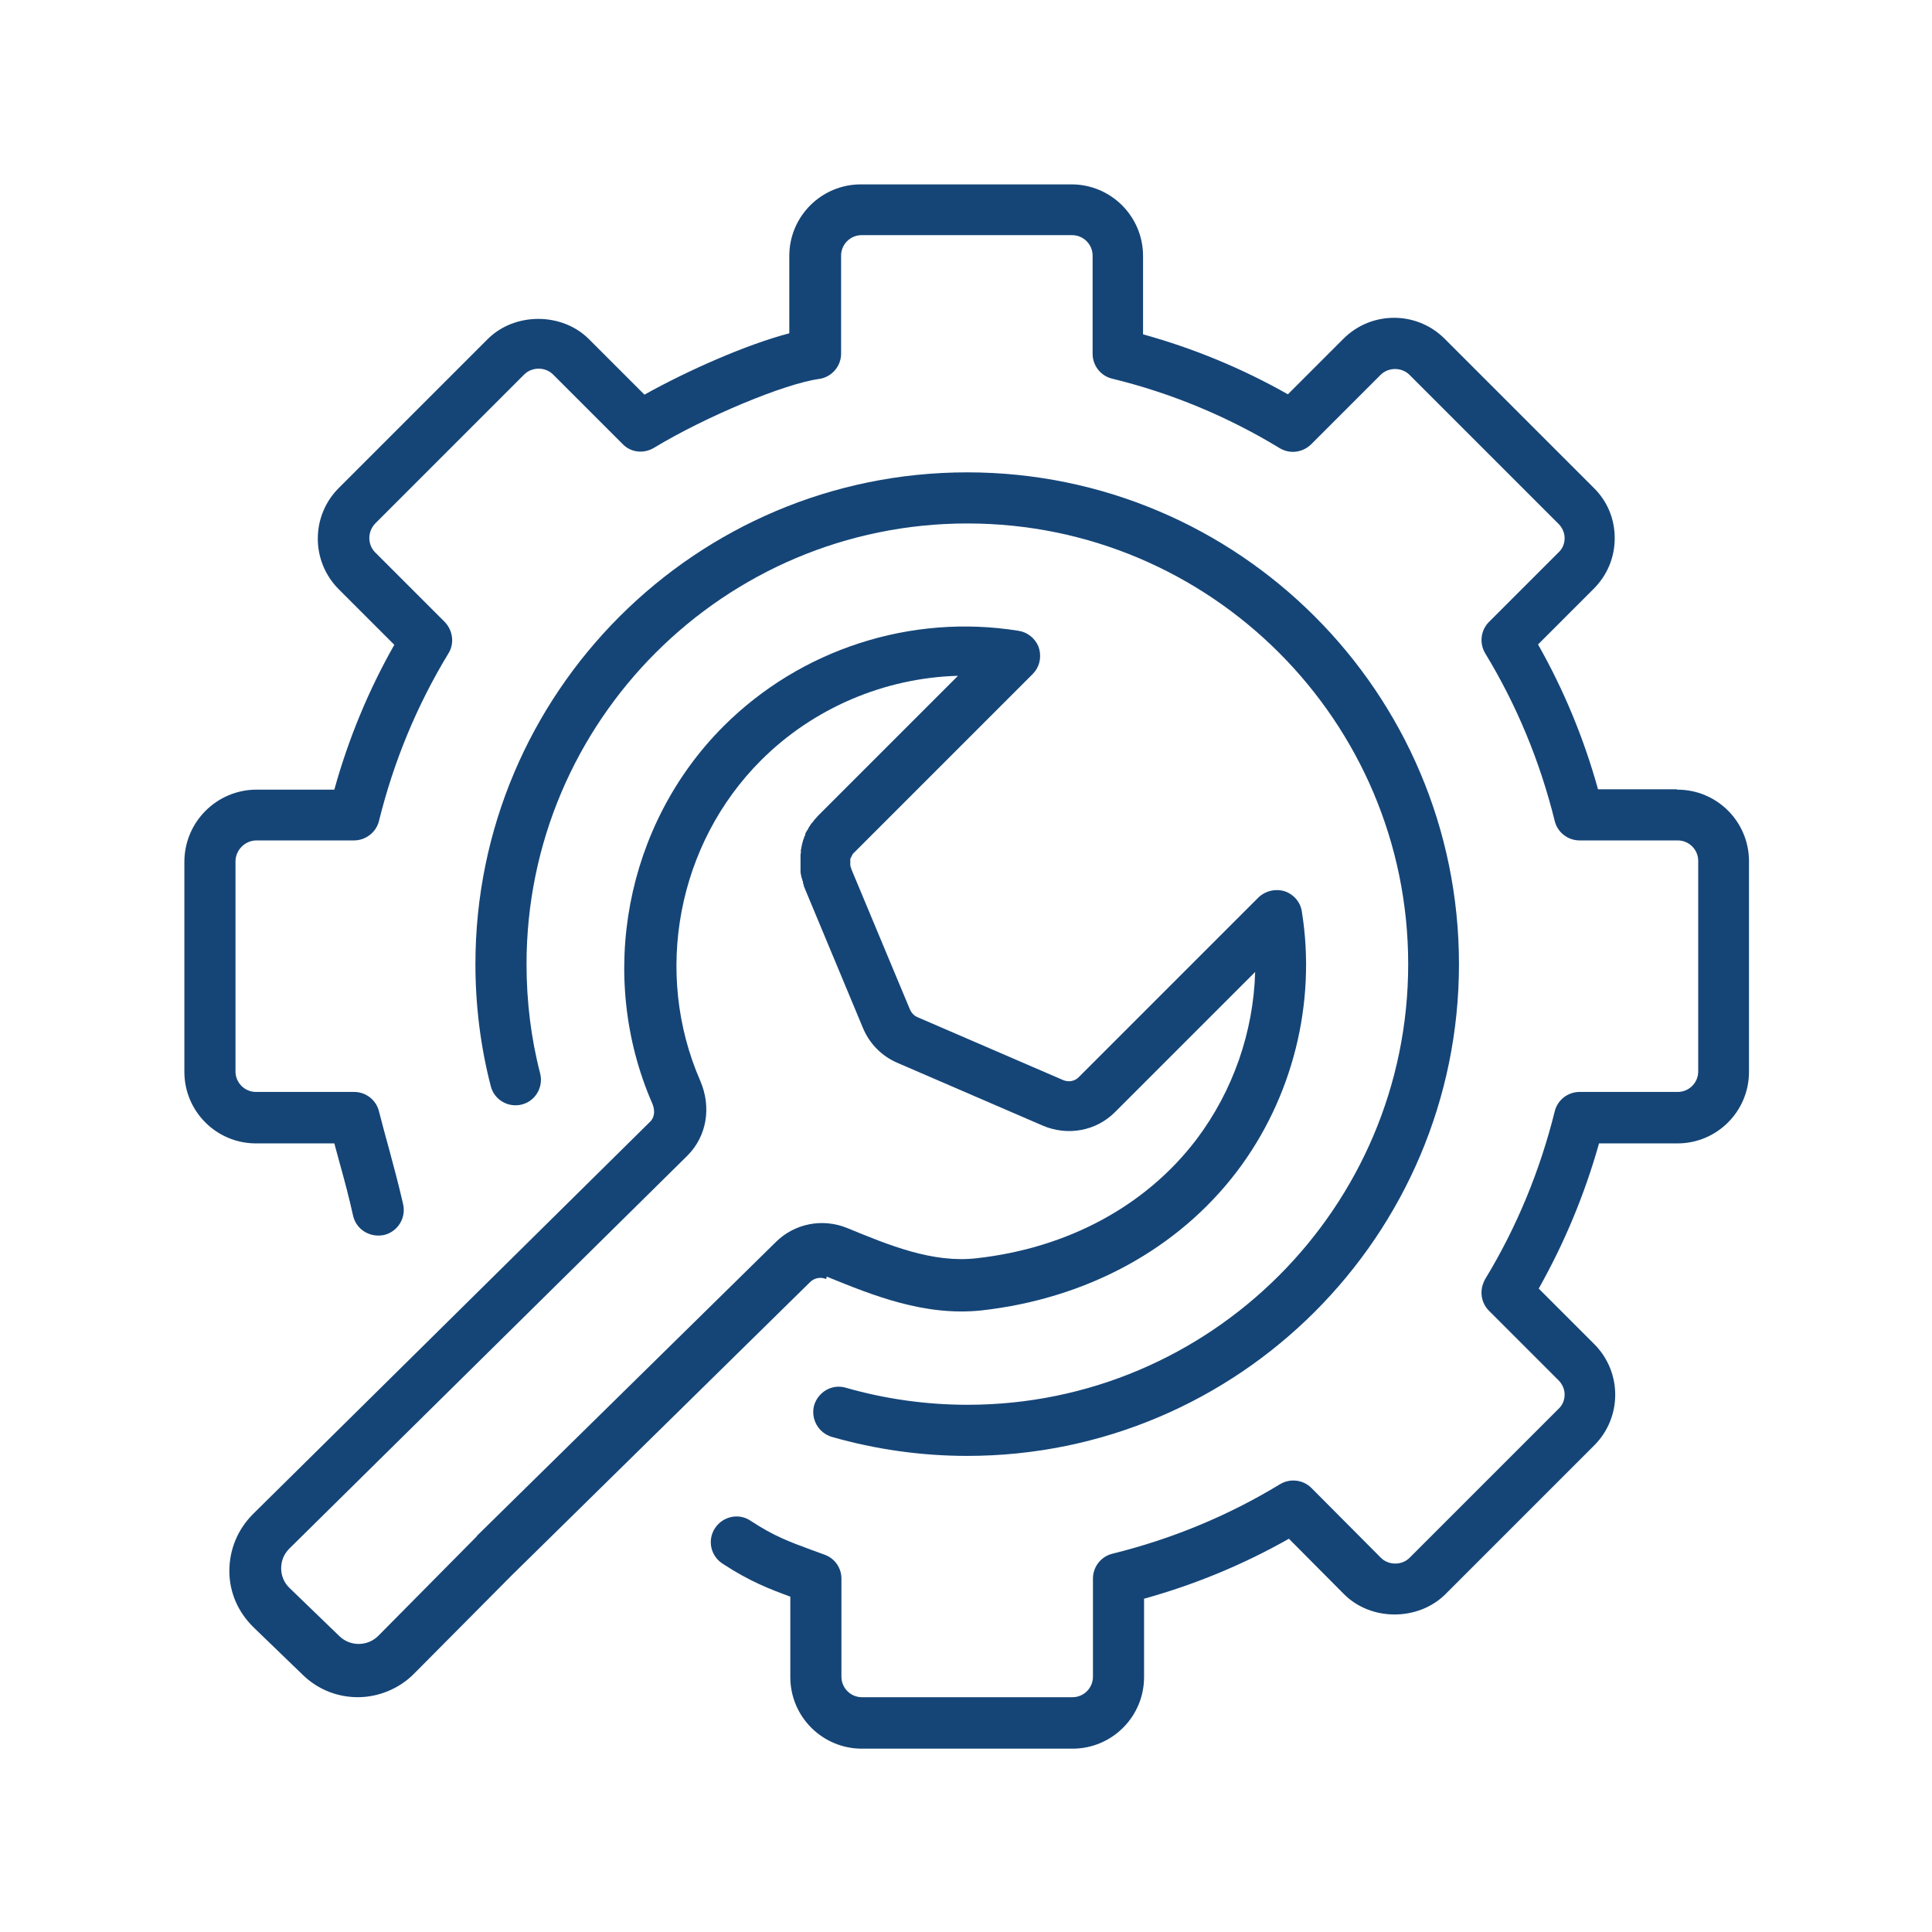 <?xml version="1.0" encoding="UTF-8"?>
<svg xmlns="http://www.w3.org/2000/svg" id="a" data-name="Layer_1" viewBox="0 0 56.69 56.69" width="48" height="48">
  <defs>
    <style>
      .c {
        fill: #154577;
      }
    </style>
  </defs>
  <path class="c" d="M24.26,37.46c1.35.55,2.87,1.17,4.55.99,3.09-.35,5.75-1.8,7.48-4.07,1.64-2.16,2.34-4.95,1.91-7.63-.04-.28-.24-.51-.51-.6-.27-.08-.56-.01-.76.18l-5.27,5.27c-.12.13-.31.16-.47.09l-4.26-1.84c-.1-.04-.18-.12-.23-.23l-1.72-4.12s0-.03-.02-.06c0,0,0,0,0,0,0,0,0,0,0,0,0-.02-.01-.05-.01-.06,0-.04,0-.1,0-.11,0-.01,0-.02,0-.03,0-.01,0-.02,0-.03,0-.02.02-.04.03-.07.01-.02.02-.02.02-.04,0-.01.01-.02.02-.03,0,0,0,0,0,0h0s0,0,0,0c0,0,0,0,0,0h0s0,0,0-.01c0,0,.01-.01.02-.02l5.26-5.26s.05-.06.07-.08c.16-.21.19-.49.1-.73-.1-.24-.32-.42-.58-.46-3.16-.51-6.4.54-8.66,2.8-2.88,2.88-3.72,7.33-2.09,11.07.07.16.09.38-.06.53l-11.67,11.53h0c-.44.45-.68,1.03-.68,1.66,0,.63.26,1.21.71,1.65l1.46,1.41c.45.43,1.02.64,1.6.64s1.19-.23,1.64-.68l2.88-2.9,8.75-8.6c.12-.12.31-.16.47-.09ZM13.98,45.09l-2.88,2.91c-.31.31-.82.32-1.14.01l-1.46-1.41c-.16-.15-.25-.36-.25-.58,0-.22.08-.42.24-.58l11.68-11.53c.57-.57.71-1.42.38-2.19-1.39-3.18-.67-6.96,1.78-9.41,1.54-1.54,3.63-2.42,5.78-2.48l-4.1,4.1s-.05.05-.07.08c-.02.02-.03.03-.05.05,0,0,0,.01-.01.02-.01.01-.02.03-.04.05h0s0,0,0,0c0,0,0,0,0,0,0,0,0,0,0,0,0,0,0,0,0,0,0,0-.01.02-.02.02,0,0,0,0,0,0-.02.02-.03.05-.05.07,0,.01-.01.02-.02.03,0,.01-.02.03-.03.05,0,0,0,0,0,.01,0,0,0,0,0,0,0,0,0,0,0,0-.01.02-.02.04-.04.06-.01.02-.02.04-.03.05,0,.01-.01.03-.02.04,0,0,0,0,0,0,0,0,0,.01,0,.01,0,0,0,.01,0,.02,0,.01-.01.03-.02.04,0,.02-.02.04-.02.06h0s-.02.06-.03.08c0,.02,0,.03-.01.04,0,.02-.03.11-.03.13,0,.03-.01.06-.02.1,0,.02,0,.05,0,.06,0,.02,0,.05-.01.07,0,.04,0,.07,0,.1,0,.02,0,.09,0,.11,0,.04,0,.07,0,.11,0,.01,0,.04,0,.07,0,.03,0,.07,0,.1,0,.01,0,.02,0,.03h0s.01.08.02.11c0,.03.02.08.03.1,0,.02,0,.04.02.06,0,0,0,.02,0,.03,0,.01,0,.02.01.03,0,.01,0,.02.01.04,0,0,0,0,0,0,0,.01,0,.02.01.03,0,0,0,.02,0,.02l1.73,4.15c.19.46.55.83,1.02,1.03l4.26,1.84c.73.31,1.57.16,2.13-.41l4.1-4.1c-.05,1.76-.65,3.49-1.72,4.91-1.48,1.95-3.77,3.19-6.45,3.49-1.29.15-2.57-.38-3.81-.89-.72-.29-1.54-.13-2.09.42l-8.76,8.61ZM24.29,25.52h-.09s.08,0,.08,0h0Z"/>
  <path class="c" d="M49.19,23.16h-2.3c-.41-1.48-1-2.91-1.76-4.25l1.63-1.63c.4-.4.62-.92.62-1.49s-.22-1.09-.62-1.48l-4.37-4.37c-.82-.82-2.15-.82-2.97,0l-1.63,1.63c-1.34-.76-2.77-1.35-4.25-1.76v-2.3c0-1.16-.94-2.1-2.1-2.1h-6.18c-1.16,0-2.1.94-2.1,2.1v2.27c-1.23.32-2.96,1.08-4.25,1.8l-1.63-1.63c-.79-.79-2.18-.79-2.97,0l-4.37,4.37c-.82.82-.82,2.15,0,2.97l1.63,1.63c-.76,1.34-1.35,2.77-1.76,4.25h-2.28c-1.17,0-2.12.95-2.12,2.12v6.16c0,1.16.94,2.1,2.1,2.1h2.3c.05.2.11.39.16.59.14.5.27.99.39,1.53.09.4.48.65.9.57.4-.09.66-.49.57-.9-.13-.57-.27-1.09-.41-1.61-.1-.36-.2-.73-.3-1.12-.08-.33-.38-.57-.73-.57h-2.88c-.33,0-.6-.27-.6-.6v-6.16c0-.34.28-.62.62-.62h2.86c.34,0,.65-.24.73-.57.43-1.74,1.11-3.39,2.04-4.92.18-.29.13-.67-.11-.92l-2.04-2.04c-.23-.23-.23-.61,0-.85l4.37-4.37c.23-.23.62-.23.85,0l2.04,2.04c.24.25.62.29.92.11,1.52-.92,3.83-1.88,4.84-2.02.37-.05.65-.37.65-.74v-2.88c0-.33.27-.6.6-.6h6.18c.33,0,.6.27.6.6v2.88c0,.35.24.65.57.73,1.73.42,3.39,1.11,4.92,2.04.3.18.67.13.92-.11l2.04-2.04c.23-.23.62-.23.85,0l4.37,4.37c.11.11.18.26.18.42s-.06.31-.18.42l-2.04,2.04c-.24.24-.29.62-.11.92.93,1.53,1.61,3.18,2.04,4.92.08.33.38.57.73.57h2.88c.33,0,.6.27.6.6v6.18c0,.33-.27.6-.6.6h-2.88c-.35,0-.65.24-.73.57-.43,1.73-1.11,3.39-2.04,4.92-.03.05-.05.1-.07.16-.09.27-.02.57.18.77l2.04,2.04c.11.11.18.26.18.42s-.06.31-.18.42l-4.37,4.37c-.23.23-.62.22-.84,0l-2.04-2.05c-.24-.24-.62-.29-.92-.11-1.53.93-3.18,1.61-4.92,2.04-.33.08-.57.38-.57.73v2.88c0,.33-.27.6-.6.6h-6.18c-.33,0-.6-.27-.6-.6v-2.88c0-.31-.19-.59-.49-.7l-.41-.15c-.62-.23-1.07-.39-1.77-.85-.34-.23-.81-.13-1.04.22-.23.35-.13.81.22,1.04.81.53,1.37.74,1.99.97v2.36c0,1.16.94,2.1,2.1,2.1h6.18c1.16,0,2.1-.94,2.1-2.1v-2.3c1.48-.41,2.91-1,4.25-1.76l1.62,1.63c.79.79,2.17.79,2.97,0l4.37-4.37c.82-.82.82-2.15,0-2.97l-1.63-1.63c.76-1.35,1.35-2.77,1.77-4.26h2.3c1.16,0,2.1-.94,2.1-2.1v-6.18c0-1.16-.94-2.1-2.1-2.1Z"/>
  <path class="c" d="M28.39,15.36c7.13,0,12.93,5.8,12.93,12.93s-5.8,12.93-12.93,12.93c-1.21,0-2.42-.17-3.57-.5-.4-.12-.81.12-.93.51-.11.4.12.81.51.93,1.29.37,2.63.56,3.98.56,7.96,0,14.43-6.47,14.43-14.43s-6.47-14.43-14.43-14.43-14.43,6.47-14.43,14.43c0,1.21.15,2.42.45,3.58.1.4.51.64.91.54.4-.1.64-.51.54-.91-.27-1.04-.4-2.12-.4-3.21,0-7.13,5.8-12.93,12.93-12.93Z"/>
</svg>
